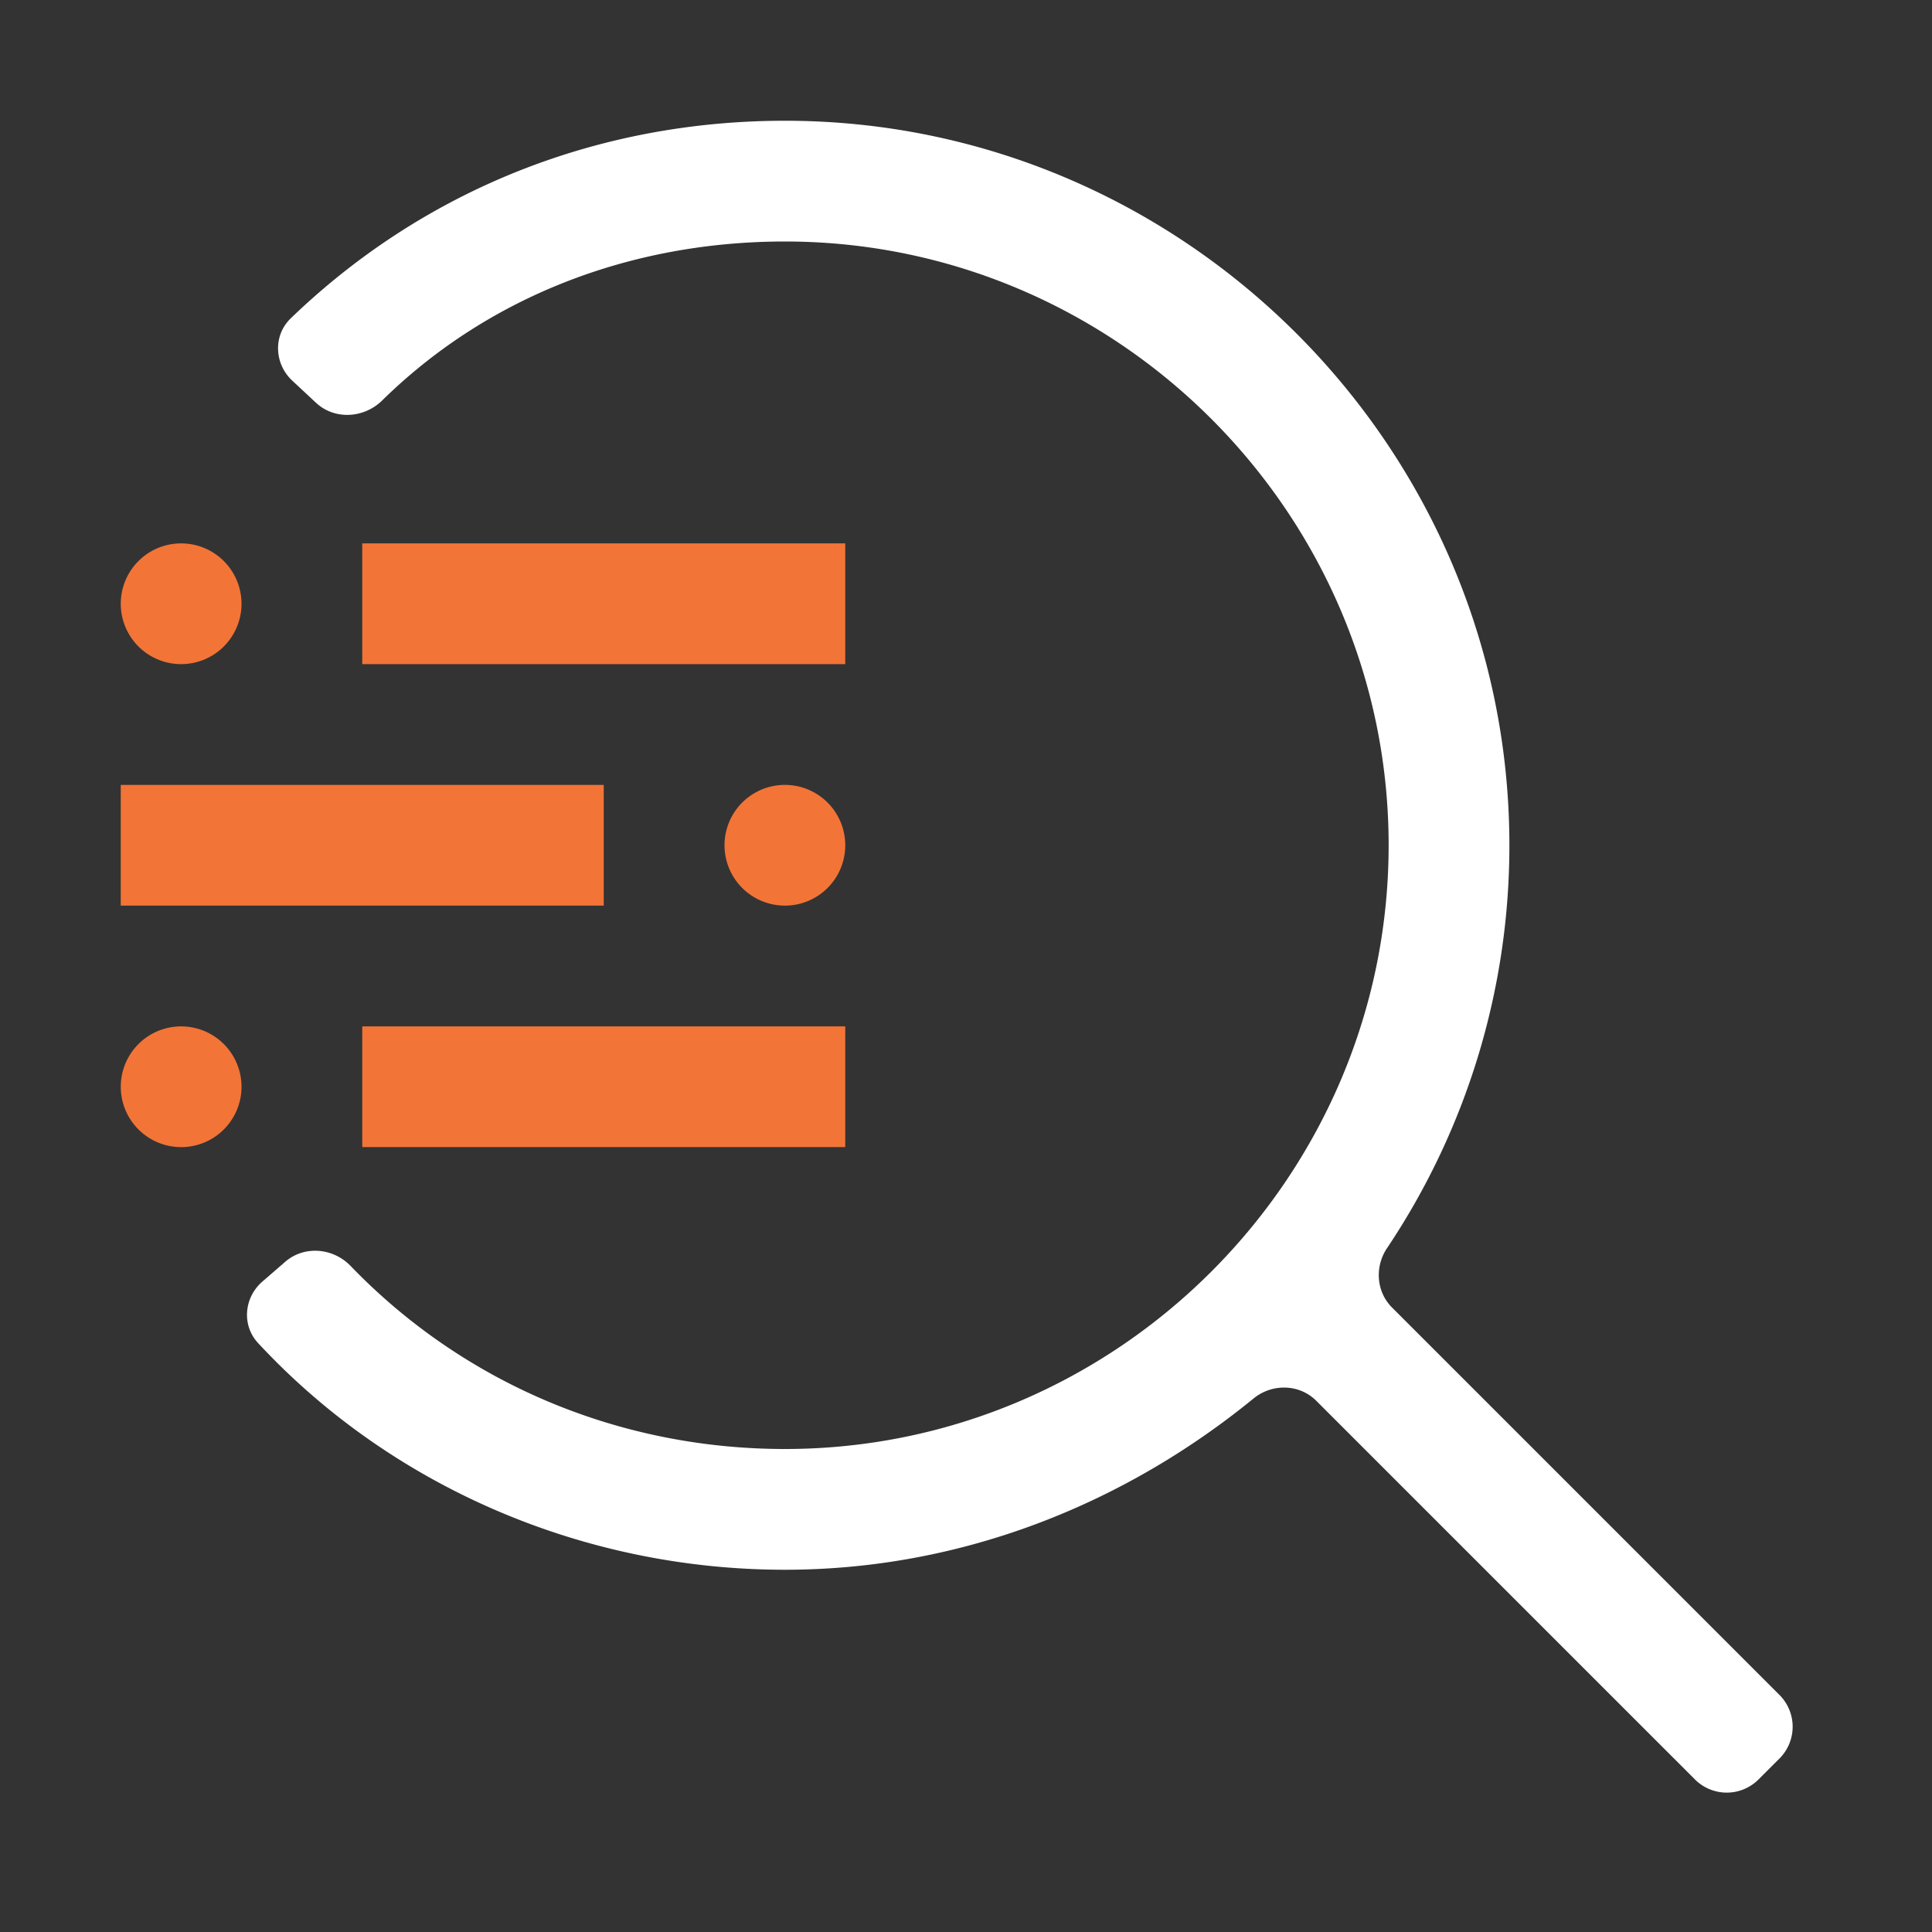 <?xml version="1.0" encoding="UTF-8"?>
<svg xmlns="http://www.w3.org/2000/svg" width="86" height="86" fill="none">
  <rect width="100%" height="100%" fill="#333333" stroke="none"/>
  <g clip-path="url(#a)">
    <path d="M16.125 45.688h21.5v5.374h-21.5v-5.374zM8.063 51.063a2.687 2.687 0 1 0 0-5.375 2.687 2.687 0 0 0 0 5.374zM34.938 40.313a2.687 2.687 0 1 0 0-5.375 2.687 2.687 0 0 0 0 5.374zM5.375 34.938h21.5v5.374h-21.5v-5.374zm10.75-10.75h21.5v5.375h-21.5v-5.375zM8.063 29.563a2.687 2.687 0 1 0 0-5.375 2.687 2.687 0 0 0 0 5.375z" fill="#F37437"></path>
    <path d="M79.211 78.277a2 2 0 0 0 0-2.829L61.964 58.202c-.703-.704-.777-1.815-.223-2.642a32.184 32.184 0 0 0 5.447-17.935c0-17.738-14.513-32.25-32.25-32.25-8.221 0-15.98 3.002-21.993 8.792-.792.762-.74 2.025.063 2.775l1.055.984c.831.777 2.137.697 2.949-.1 4.735-4.65 11.11-7.076 17.926-7.076 14.781 0 26.875 12.094 26.875 26.875S49.719 64.5 34.938 64.5c-7.372 0-14.295-2.921-19.33-8.147-.78-.809-2.063-.922-2.911-.187l-1.018.882c-.817.708-.928 1.942-.193 2.734 5.907 6.368 14.447 10.093 23.452 10.093 7.917 0 15.15-2.96 20.862-7.624.827-.675 2.038-.651 2.793.104L75.449 79.21a2 2 0 0 0 2.828 0l.934-.934z" fill="#fff"></path>
  </g>
  <defs>
    <clipPath id="a">
      <path fill="#fff" d="M0 0h86v86H0z"></path>
    </clipPath>
  </defs>
</svg>
